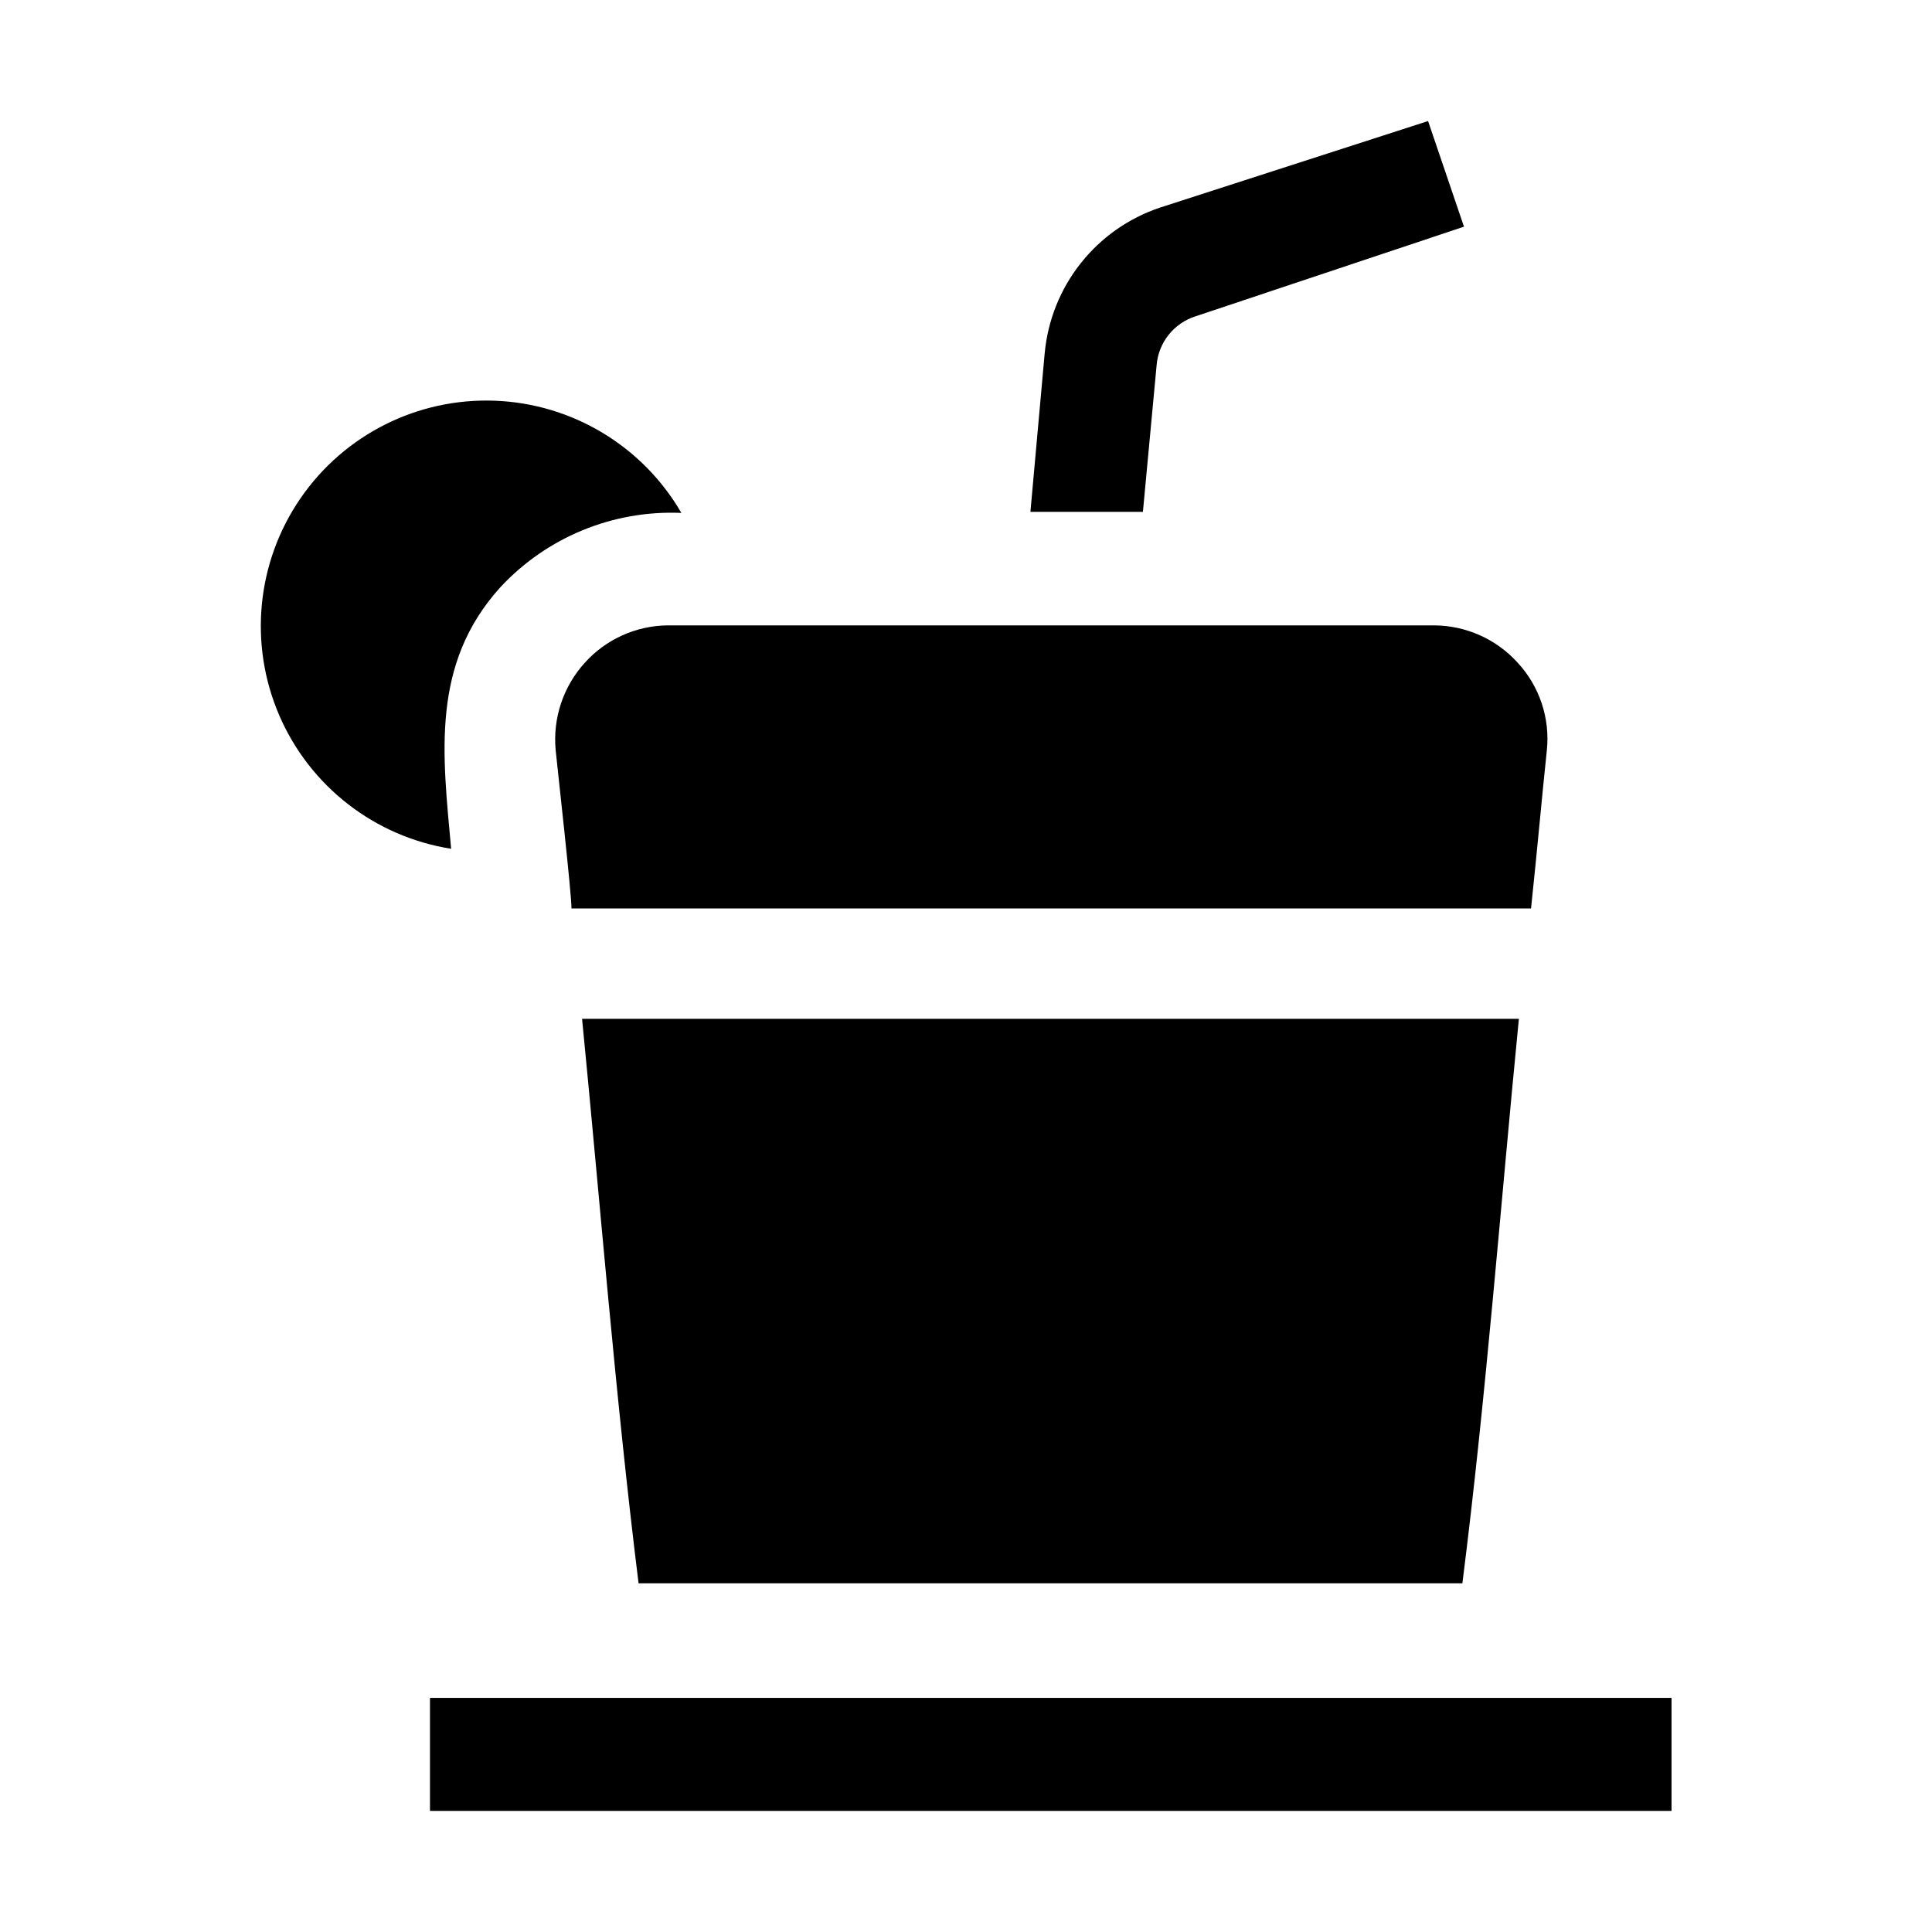 <?xml version="1.0" encoding="UTF-8"?>
<!-- The Best Svg Icon site in the world: iconSvg.co, Visit us! https://iconsvg.co -->
<svg fill="#000000" width="800px" height="800px" version="1.1" viewBox="144 144 512 512" xmlns="http://www.w3.org/2000/svg">
 <g>
  <path d="m531.97 204.07-71.234 23.789c-2.781 0.902-5.234 2.602-7.055 4.894-1.816 2.289-2.918 5.066-3.16 7.981l-3.637 38.906h-29.812l3.777-41.984h0.004c0.793-8.703 4.098-16.988 9.516-23.848 5.414-6.856 12.707-11.992 20.992-14.777l71.094-22.953z"/>
  <path d="m276.57 299.66c-18.473 20.434-15.254 44.363-13.016 69.273-20.254-3.199-37.453-16.559-45.562-35.391-8.109-18.836-5.996-40.512 5.598-57.422 11.594-16.914 31.051-26.699 51.539-25.926 20.492 0.77 39.156 11.996 49.441 29.734-18.117-0.781-35.668 6.434-48 19.73z" fill-rule="evenodd"/>
  <path d="m546.52 413.99c-4.898 49.82-8.676 99.922-14.973 149.6l-218.32 0.004c-6.156-49.68-10.078-99.781-14.973-149.6z" fill-rule="evenodd"/>
  <path d="m553.94 342.76c-1.258 11.754-2.519 26.172-4.199 41.984h-254.29c0-4.059-3.637-36.387-4.199-41.984-0.781-8.438 2.012-16.812 7.699-23.094 5.641-6.281 13.668-9.887 22.109-9.934h202.93c8.484 0.023 16.566 3.633 22.25 9.934 5.75 6.242 8.555 14.648 7.699 23.094z" fill-rule="evenodd"/>
  <path d="m257.95 593.96h329.02v29.949h-329.02z"/>
 </g>
</svg>
